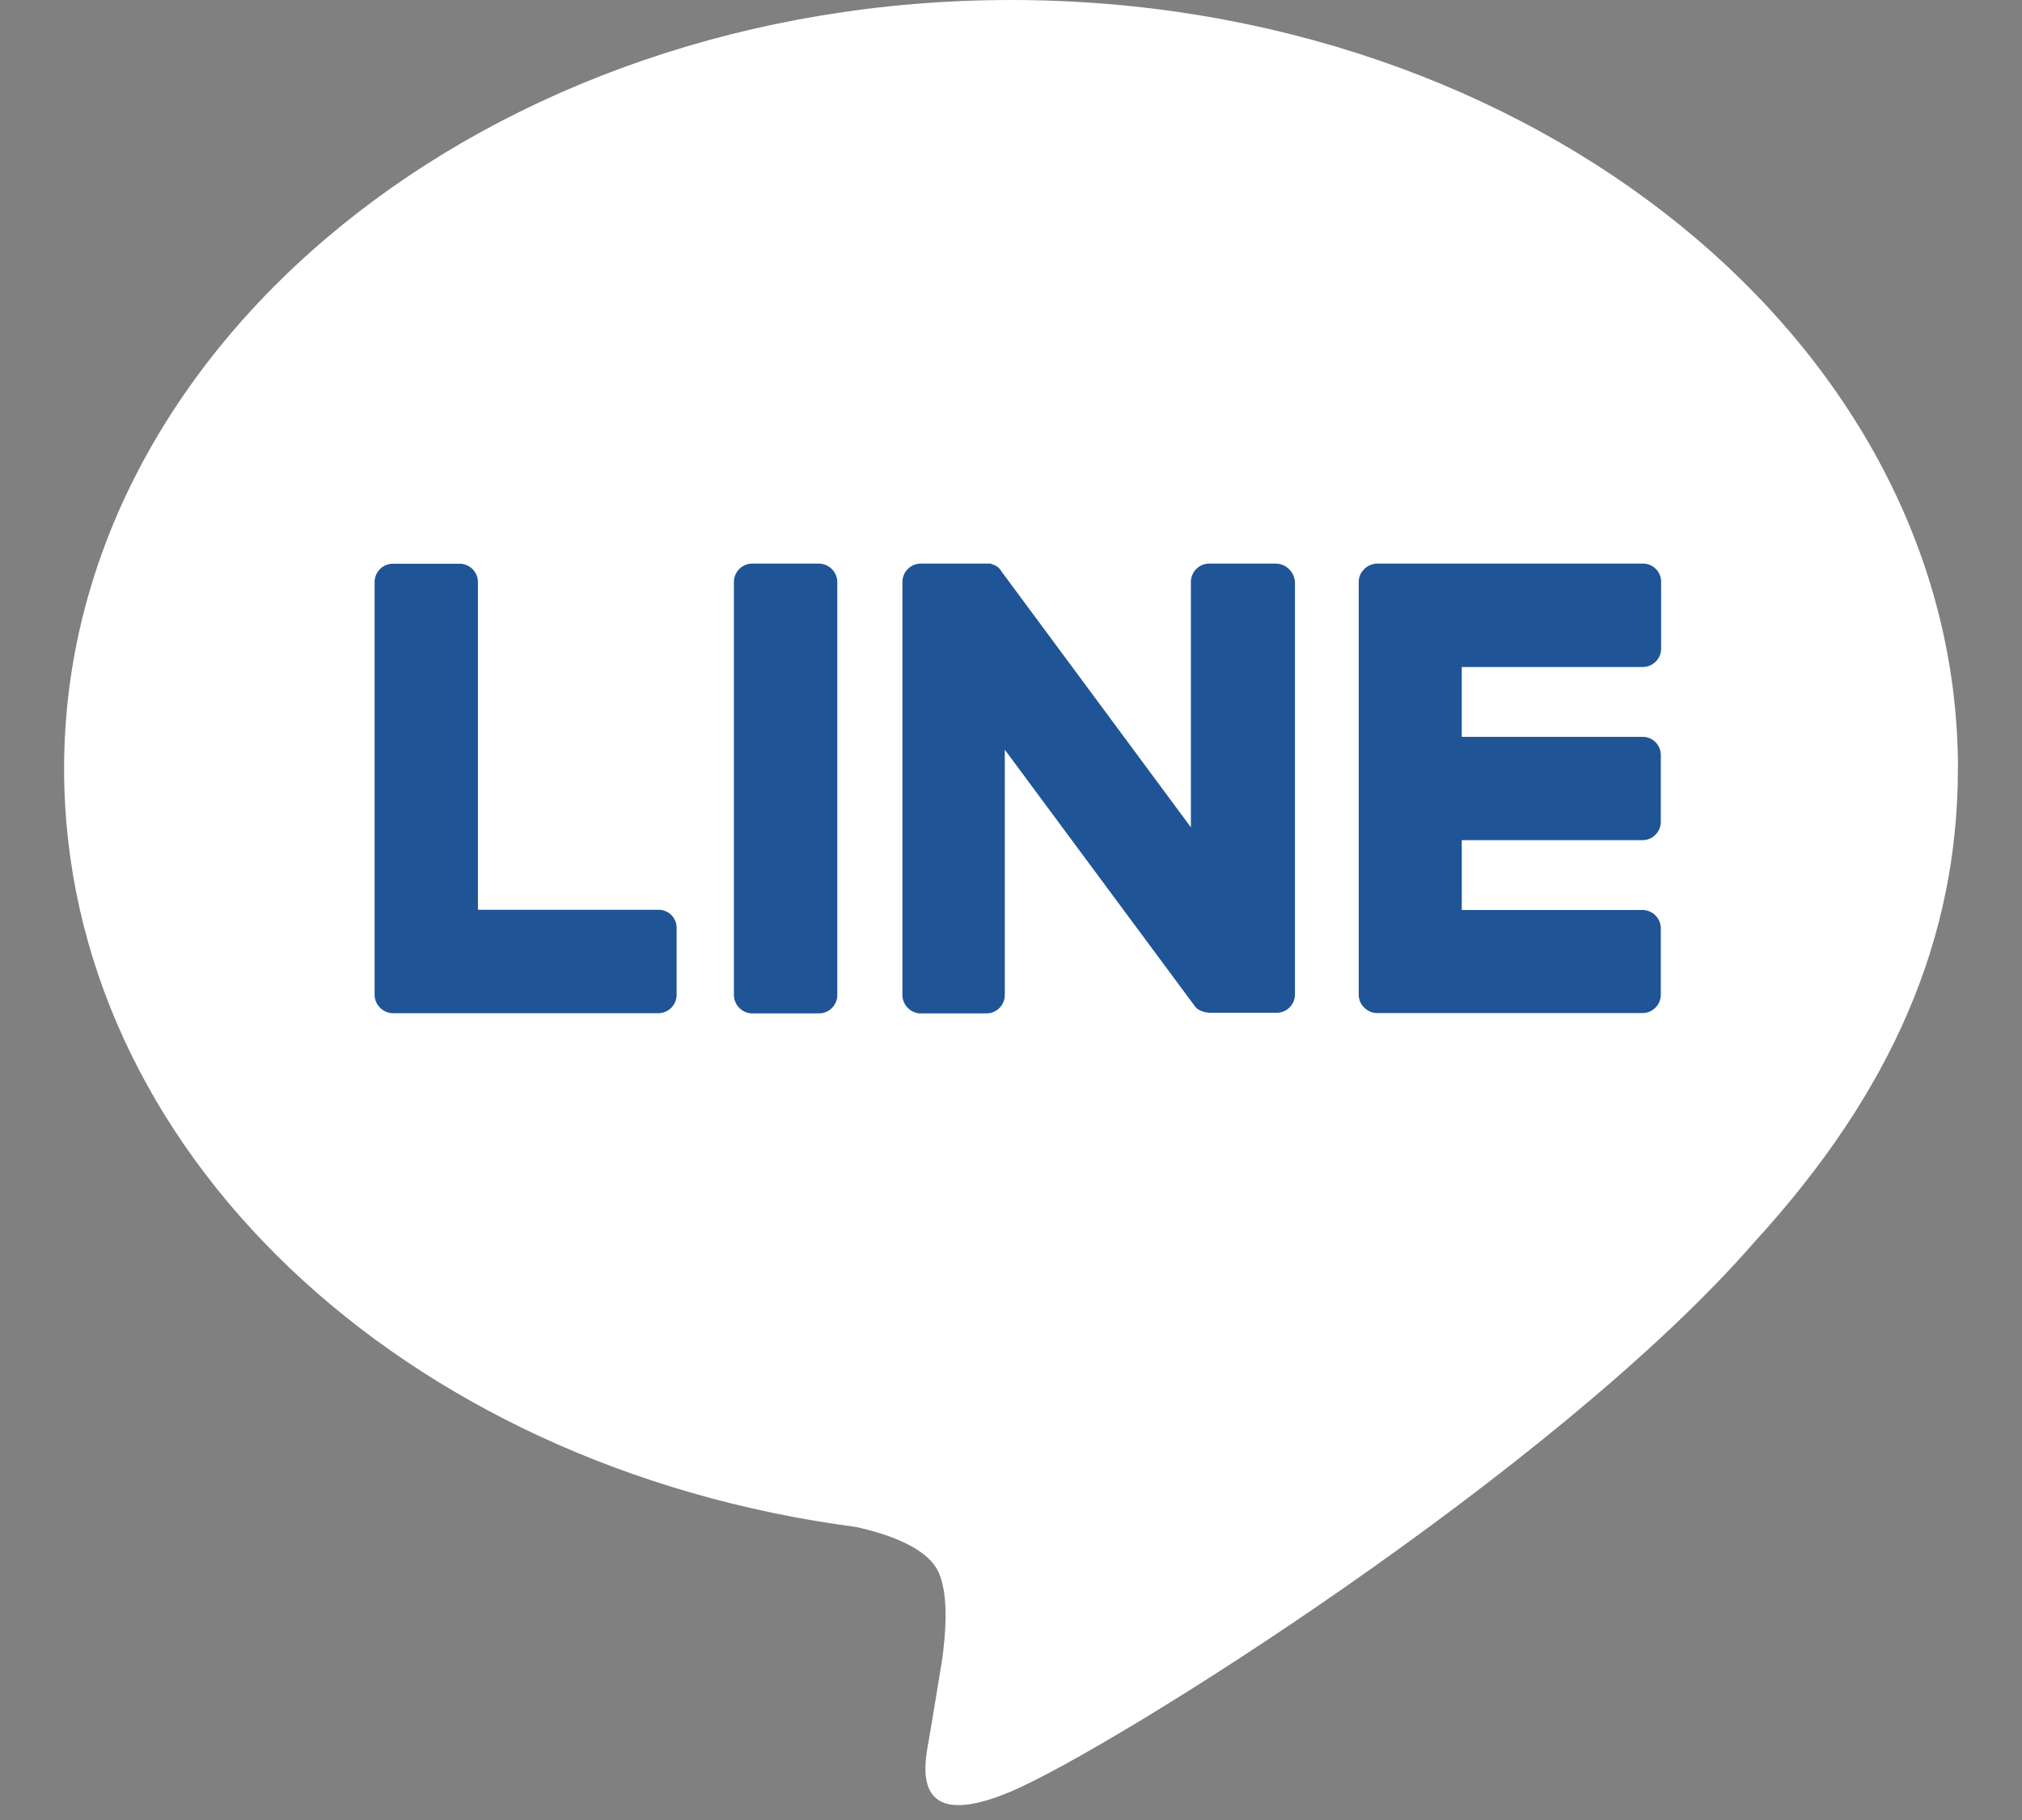 <svg width="30" height="27" fill="none" xmlns="http://www.w3.org/2000/svg"><rect width="100%" height="100%" fill="#808080" stroke="none"/><path d="M29.05 11.403C29.05 5.114 22.746 0 15 0S.951 5.114.951 11.403c0 5.637 5 10.359 11.749 11.25.455.1 1.078.302 1.236.695.144.355.091.911.043 1.27 0 0-.162.993-.2 1.204-.063.354-.284 1.39 1.217.757 1.505-.637 8.096-4.77 11.043-8.163 2.038-2.229 3.01-4.496 3.01-7.013z" fill="#fff"/><path d="M12.145 8.361h-.983a.273.273 0 00-.273.274v6.125c0 .149.124.274.273.274h.987a.273.273 0 00.274-.274V8.635a.277.277 0 00-.278-.274zm6.785 0h-.988a.273.273 0 00-.273.274v3.638l-2.804-3.787c-.005-.01-.014-.02-.02-.029-.004-.005-.009-.01-.014-.019l-.004-.005-.015-.014-.005-.005c-.004-.005-.01-.005-.014-.01-.005 0-.005-.004-.01-.004-.004-.005-.01-.005-.014-.01-.005 0-.005-.005-.01-.005-.004-.005-.009-.005-.014-.005-.005 0-.005 0-.01-.004-.004 0-.009-.005-.014-.005-.005 0-.005 0-.01-.005-.004 0-.009-.005-.014-.005h-1.035a.273.273 0 00-.273.274v6.125c0 .149.124.274.273.274h.973a.273.273 0 00.273-.274v-3.638l2.81 3.792c.018.029.042.048.066.067h.005c.005.005.01.005.02.01.004 0 .004.004.009.004.005.005.01.005.014.005.005 0 .01.005.014.005.005 0 .005 0 .01.005s.014.005.02.005h.004c.024.004.048.01.072.01h.987a.273.273 0 00.274-.274V8.635a.291.291 0 00-.283-.274zm-9.159 5.136h-2.68v-4.86a.273.273 0 00-.273-.274h-.987a.273.273 0 00-.273.274v6.12a.266.266 0 00.081.192l.005.005a.265.265 0 00.187.077h3.935a.273.273 0 00.273-.273v-.983a.267.267 0 00-.268-.278zm14.601-3.602a.273.273 0 00.274-.273v-.987a.27.27 0 00-.274-.274h-3.935a.285.285 0 00-.192.077s-.004 0-.004.005l-.005.005a.264.264 0 00-.077.187v6.12c0 .072.029.14.077.188l.005.004.005.005a.265.265 0 00.186.077h3.936a.273.273 0 00.273-.273v-.983a.273.273 0 00-.273-.273h-2.68v-1.036h2.68a.273.273 0 00.273-.273v-.987a.27.27 0 00-.273-.273h-2.68V9.895h2.684z" fill="#1F5597"/></svg>